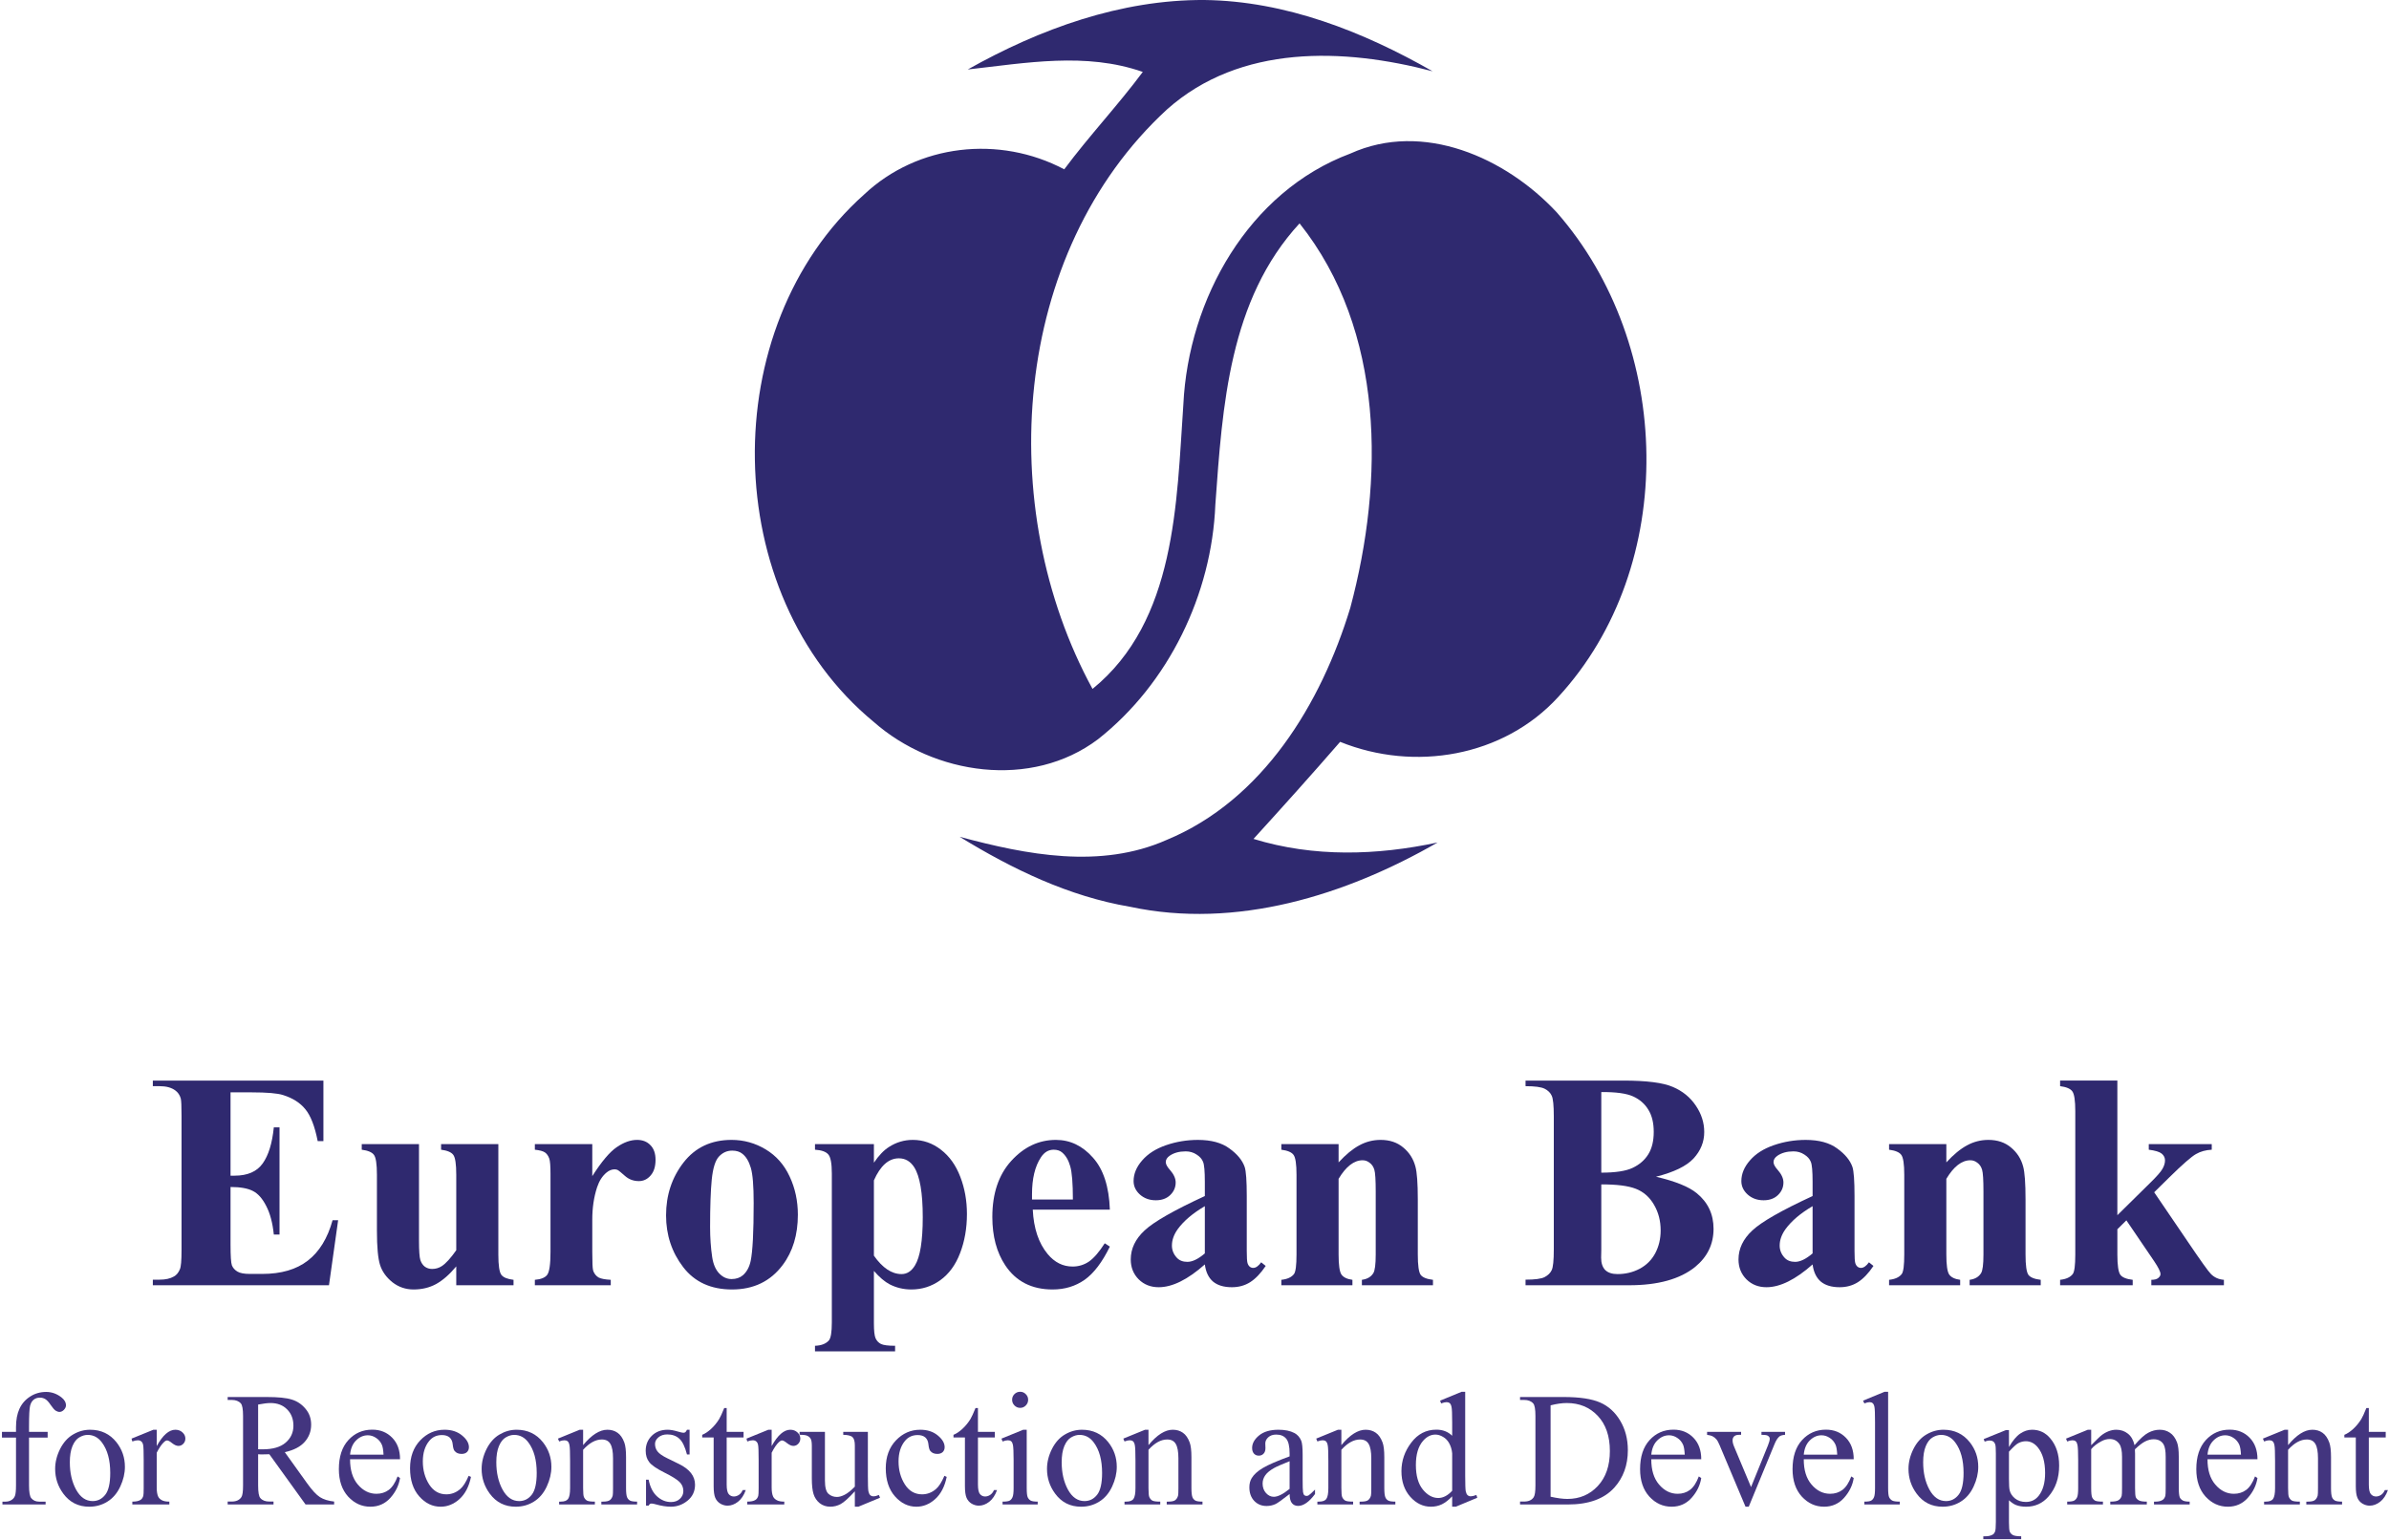 <svg width="200" height="129" viewBox="0 0 200 129" fill="none" xmlns="http://www.w3.org/2000/svg">
<g clip-path="url(#clip0_15375_46)">
<path d="M81.017 5.818C87.052 2.42 93.831 -0.04 100.826 0C107.618 0.082 114.1 2.638 119.932 5.968C112.49 4.011 103.83 3.698 97.7 9.162C84.629 21.193 83.209 42.548 91.463 57.691C98.458 51.995 98.499 42.126 99.067 33.875C99.487 25.04 104.534 16.041 113.045 12.86C119.133 10.1 126.061 13.2 130.324 17.781C140.052 28.859 140.58 47.373 130.445 58.37C125.858 63.386 118.403 64.637 112.192 62.122C109.811 64.868 107.389 67.559 104.94 70.251C109.987 71.801 115.25 71.638 120.351 70.55C112.652 74.981 103.492 77.836 94.602 75.933C89.474 75.063 84.751 72.78 80.34 70.074C85.955 71.583 92.126 72.793 97.673 70.333C105.711 67.002 110.595 58.941 113.044 50.894C115.886 40.264 115.954 27.704 108.796 18.705C102.896 25.108 102.341 33.998 101.746 42.249C101.448 49.766 97.836 57.242 91.922 61.905C86.348 66.105 78.189 64.909 73.128 60.437C60.179 49.752 59.854 27.405 72.344 16.285C76.849 12.044 83.669 11.31 89.095 14.179C91.178 11.378 93.587 8.823 95.671 6.023C90.894 4.35 85.888 5.275 81.017 5.818Z" fill="#2F296F"/>
<path d="M19.3 91.474V98.451H19.64C20.722 98.451 21.506 98.11 21.992 97.427C22.479 96.745 22.789 95.738 22.923 94.407H23.401V103.381H22.923C22.823 102.403 22.609 101.603 22.282 100.979C21.963 100.356 21.59 99.939 21.162 99.728C20.734 99.509 20.113 99.399 19.3 99.399V104.227C19.3 105.171 19.337 105.748 19.413 105.959C19.497 106.17 19.648 106.342 19.866 106.477C20.084 106.612 20.436 106.679 20.923 106.679H21.942C23.536 106.679 24.811 106.309 25.767 105.567C26.731 104.826 27.423 103.696 27.843 102.18H28.308L27.541 107.627H12.795V107.16H13.361C13.856 107.16 14.255 107.071 14.557 106.894C14.775 106.776 14.943 106.574 15.06 106.287C15.152 106.085 15.198 105.554 15.198 104.695V93.42C15.198 92.645 15.177 92.169 15.135 91.992C15.052 91.697 14.896 91.47 14.67 91.309C14.351 91.074 13.915 90.956 13.361 90.956H12.795V90.488H27.075V95.556H26.597C26.354 94.318 26.01 93.429 25.565 92.889C25.129 92.35 24.509 91.954 23.703 91.701C23.233 91.549 22.353 91.474 21.061 91.474H19.3V91.474Z" fill="#2F296F"/>
<path d="M41.72 95.809V105.061C41.72 105.963 41.804 106.528 41.972 106.755C42.14 106.974 42.479 107.113 42.991 107.172V107.628H38.197V106.048C37.635 106.722 37.073 107.215 36.511 107.526C35.949 107.83 35.32 107.981 34.624 107.981C33.962 107.981 33.37 107.779 32.85 107.375C32.339 106.962 31.994 106.482 31.819 105.934C31.643 105.386 31.555 104.43 31.555 103.065V98.375C31.555 97.482 31.471 96.926 31.303 96.707C31.144 96.488 30.804 96.344 30.284 96.277V95.809H35.077V103.886C35.077 104.729 35.115 105.272 35.191 105.517C35.275 105.761 35.4 105.946 35.568 106.073C35.744 106.199 35.945 106.262 36.172 106.262C36.474 106.262 36.746 106.182 36.99 106.022C37.325 105.803 37.728 105.361 38.197 104.695V98.375C38.197 97.482 38.114 96.926 37.946 96.707C37.786 96.488 37.447 96.344 36.927 96.277V95.809H41.72Z" fill="#2F296F"/>
<path d="M49.584 95.809V98.489C50.364 97.267 51.047 96.458 51.634 96.062C52.221 95.658 52.787 95.455 53.333 95.455C53.802 95.455 54.176 95.603 54.453 95.898C54.737 96.184 54.88 96.593 54.88 97.124C54.88 97.688 54.742 98.127 54.465 98.439C54.197 98.75 53.87 98.906 53.484 98.906C53.039 98.906 52.653 98.763 52.326 98.476C51.999 98.19 51.806 98.03 51.747 97.996C51.663 97.946 51.567 97.92 51.458 97.92C51.215 97.92 50.984 98.013 50.766 98.198C50.422 98.485 50.162 98.893 49.986 99.424C49.718 100.241 49.584 101.143 49.584 102.129V104.847L49.596 105.554C49.596 106.035 49.625 106.342 49.684 106.477C49.785 106.704 49.931 106.873 50.124 106.983C50.326 107.084 50.661 107.147 51.131 107.172V107.628H44.777V107.172C45.289 107.13 45.633 106.991 45.809 106.755C45.993 106.511 46.086 105.875 46.086 104.847V98.312C46.086 97.638 46.052 97.208 45.985 97.023C45.901 96.787 45.779 96.614 45.62 96.504C45.461 96.395 45.179 96.319 44.777 96.277V95.809H49.584Z" fill="#2F296F"/>
<path d="M61.247 95.455C62.27 95.455 63.222 95.721 64.103 96.251C64.983 96.782 65.65 97.537 66.103 98.514C66.564 99.491 66.795 100.562 66.795 101.724C66.795 103.401 66.372 104.804 65.524 105.933C64.501 107.299 63.088 107.981 61.284 107.981C59.515 107.981 58.151 107.357 57.195 106.11C56.239 104.863 55.761 103.418 55.761 101.775C55.761 100.081 56.248 98.607 57.221 97.351C58.202 96.088 59.544 95.455 61.247 95.455ZM61.297 96.353C60.869 96.353 60.5 96.517 60.19 96.846C59.888 97.166 59.686 97.806 59.586 98.767C59.493 99.719 59.447 101.046 59.447 102.748C59.447 103.65 59.506 104.493 59.623 105.276C59.715 105.874 59.912 106.329 60.214 106.641C60.516 106.953 60.86 107.109 61.246 107.109C61.623 107.109 61.938 107.004 62.189 106.793C62.517 106.507 62.735 106.106 62.844 105.592C63.011 104.791 63.095 103.174 63.095 100.739C63.095 99.306 63.016 98.324 62.856 97.793C62.697 97.254 62.462 96.862 62.151 96.618C61.934 96.441 61.649 96.353 61.297 96.353Z" fill="#2F296F"/>
<path d="M73.161 106.427V110.825C73.161 111.432 73.207 111.845 73.299 112.064C73.4 112.283 73.551 112.443 73.752 112.544C73.954 112.645 74.348 112.696 74.935 112.696V113.164H68.229V112.696C68.749 112.679 69.135 112.532 69.387 112.254C69.555 112.06 69.638 111.558 69.638 110.749V98.274C69.638 97.44 69.542 96.909 69.349 96.681C69.156 96.446 68.783 96.311 68.229 96.277V95.809H73.161V97.364C73.572 96.757 73.992 96.319 74.419 96.049C75.032 95.653 75.698 95.455 76.42 95.455C77.284 95.455 78.068 95.729 78.773 96.277C79.486 96.824 80.026 97.583 80.395 98.552C80.765 99.513 80.949 100.549 80.949 101.661C80.949 102.858 80.756 103.953 80.371 104.948C79.993 105.933 79.439 106.687 78.71 107.21C77.989 107.724 77.183 107.981 76.294 107.981C75.649 107.981 75.045 107.838 74.483 107.552C74.063 107.332 73.622 106.957 73.161 106.427ZM73.161 105.15C73.882 106.178 74.654 106.692 75.476 106.692C75.929 106.692 76.302 106.452 76.596 105.972C77.032 105.264 77.25 103.916 77.25 101.927C77.25 99.888 77.011 98.493 76.533 97.743C76.214 97.246 75.786 96.998 75.249 96.998C74.402 96.998 73.706 97.613 73.161 98.843V105.15Z" fill="#2F296F"/>
<path d="M92.914 101.295H86.46C86.535 102.862 86.95 104.101 87.705 105.011C88.284 105.71 88.98 106.06 89.794 106.06C90.297 106.06 90.754 105.921 91.165 105.643C91.576 105.356 92.016 104.846 92.486 104.113L92.914 104.391C92.276 105.698 91.572 106.624 90.8 107.172C90.029 107.711 89.135 107.981 88.12 107.981C86.376 107.981 85.055 107.307 84.157 105.958C83.436 104.871 83.075 103.523 83.075 101.914C83.075 99.942 83.603 98.375 84.661 97.212C85.726 96.041 86.971 95.455 88.397 95.455C89.588 95.455 90.62 95.948 91.492 96.934C92.373 97.912 92.847 99.365 92.914 101.295ZM89.819 100.448C89.819 99.091 89.743 98.16 89.593 97.655C89.45 97.149 89.224 96.766 88.913 96.504C88.737 96.353 88.502 96.277 88.209 96.277C87.773 96.277 87.416 96.492 87.139 96.922C86.644 97.672 86.397 98.7 86.397 100.006V100.448H89.819V100.448Z" fill="#2F296F"/>
<path d="M100.865 105.883C99.431 107.155 98.144 107.792 97.003 107.792C96.332 107.792 95.774 107.573 95.329 107.134C94.885 106.688 94.663 106.132 94.663 105.466C94.663 104.564 95.049 103.755 95.82 103.039C96.592 102.314 98.274 101.354 100.865 100.157V98.969C100.865 98.076 100.815 97.516 100.714 97.288C100.622 97.052 100.442 96.85 100.174 96.681C99.905 96.504 99.603 96.416 99.268 96.416C98.722 96.416 98.273 96.538 97.921 96.782C97.703 96.934 97.594 97.111 97.594 97.314C97.594 97.49 97.712 97.71 97.946 97.971C98.265 98.333 98.424 98.683 98.424 99.02C98.424 99.433 98.269 99.786 97.959 100.082C97.657 100.368 97.258 100.511 96.763 100.511C96.235 100.511 95.791 100.351 95.43 100.031C95.078 99.711 94.901 99.336 94.901 98.906C94.901 98.299 95.14 97.722 95.618 97.175C96.097 96.618 96.763 96.193 97.619 95.898C98.475 95.603 99.364 95.456 100.286 95.456C101.402 95.456 102.283 95.696 102.928 96.176C103.583 96.648 104.006 97.162 104.199 97.718C104.317 98.072 104.375 98.885 104.375 100.157V104.745C104.375 105.285 104.396 105.626 104.438 105.769C104.48 105.904 104.543 106.005 104.627 106.073C104.711 106.14 104.808 106.174 104.917 106.174C105.135 106.174 105.357 106.018 105.583 105.706L105.961 106.009C105.541 106.633 105.105 107.088 104.652 107.375C104.207 107.653 103.7 107.792 103.13 107.792C102.459 107.792 101.935 107.636 101.557 107.324C101.18 107.004 100.949 106.523 100.865 105.883ZM100.865 104.96V101.004C99.85 101.602 99.096 102.243 98.6 102.925C98.273 103.38 98.11 103.839 98.11 104.303C98.11 104.69 98.248 105.031 98.525 105.327C98.735 105.554 99.028 105.668 99.406 105.668C99.825 105.668 100.312 105.432 100.865 104.96Z" fill="#2F296F"/>
<path d="M112.063 95.809V97.339C112.667 96.682 113.246 96.205 113.799 95.91C114.353 95.607 114.948 95.455 115.586 95.455C116.349 95.455 116.982 95.67 117.486 96.1C117.989 96.521 118.324 97.048 118.492 97.68C118.626 98.16 118.694 99.083 118.694 100.448V105.049C118.694 105.959 118.773 106.527 118.933 106.755C119.1 106.974 119.444 107.113 119.964 107.172V107.627H114.013V107.172C114.458 107.113 114.776 106.928 114.969 106.616C115.103 106.405 115.171 105.883 115.171 105.049V99.79C115.171 98.821 115.133 98.211 115.057 97.958C114.982 97.705 114.852 97.511 114.668 97.376C114.492 97.233 114.294 97.161 114.076 97.161C113.355 97.161 112.684 97.68 112.063 98.716V105.049C112.063 105.933 112.143 106.494 112.302 106.73C112.47 106.965 112.776 107.113 113.221 107.172V107.627H107.27V107.172C107.765 107.121 108.117 106.961 108.327 106.692C108.469 106.506 108.54 105.958 108.54 105.049V98.375C108.54 97.482 108.456 96.925 108.289 96.707C108.13 96.487 107.79 96.344 107.27 96.277V95.809H112.063V95.809Z" fill="#2F296F"/>
<path d="M138.635 98.539C140.253 98.918 141.39 99.378 142.044 99.917C142.984 100.684 143.453 101.678 143.453 102.9C143.453 104.189 142.938 105.255 141.906 106.098C140.639 107.117 138.798 107.627 136.383 107.627H127.714V107.159C128.502 107.159 129.035 107.087 129.312 106.944C129.597 106.793 129.794 106.599 129.903 106.363C130.021 106.127 130.08 105.546 130.08 104.619V93.496C130.08 92.569 130.021 91.988 129.903 91.752C129.794 91.508 129.597 91.314 129.312 91.17C129.027 91.027 128.494 90.956 127.714 90.956V90.488H135.892C137.846 90.488 139.23 90.665 140.044 91.019C140.857 91.364 141.499 91.886 141.969 92.586C142.438 93.277 142.673 94.014 142.673 94.798C142.673 95.624 142.376 96.361 141.78 97.01C141.184 97.651 140.136 98.16 138.635 98.539ZM134.055 98.198C135.246 98.198 136.123 98.064 136.684 97.794C137.255 97.524 137.691 97.145 137.993 96.656C138.295 96.168 138.446 95.544 138.446 94.786C138.446 94.027 138.295 93.408 137.993 92.927C137.699 92.439 137.276 92.068 136.722 91.815C136.169 91.562 135.28 91.44 134.055 91.449V98.198ZM134.055 99.184V104.682L134.042 105.314C134.042 105.769 134.155 106.115 134.382 106.35C134.617 106.578 134.961 106.692 135.414 106.692C136.085 106.692 136.701 106.544 137.263 106.249C137.834 105.946 138.27 105.512 138.572 104.947C138.874 104.375 139.025 103.738 139.025 103.039C139.025 102.238 138.84 101.522 138.471 100.89C138.102 100.25 137.594 99.803 136.949 99.55C136.303 99.298 135.338 99.176 134.055 99.184Z" fill="#2F296F"/>
<path d="M151.745 105.883C150.31 107.155 149.023 107.792 147.882 107.792C147.211 107.792 146.654 107.573 146.209 107.134C145.764 106.688 145.542 106.132 145.542 105.466C145.542 104.564 145.928 103.755 146.7 103.039C147.471 102.314 149.153 101.354 151.745 100.157V98.969C151.745 98.076 151.694 97.516 151.594 97.288C151.502 97.052 151.321 96.85 151.053 96.681C150.784 96.504 150.482 96.416 150.147 96.416C149.602 96.416 149.153 96.538 148.801 96.782C148.583 96.934 148.474 97.111 148.474 97.314C148.474 97.49 148.591 97.71 148.826 97.971C149.145 98.333 149.304 98.683 149.304 99.02C149.304 99.433 149.149 99.786 148.838 100.082C148.536 100.368 148.138 100.511 147.643 100.511C147.115 100.511 146.67 100.351 146.31 100.031C145.957 99.711 145.781 99.336 145.781 98.906C145.781 98.299 146.02 97.722 146.498 97.175C146.976 96.618 147.643 96.193 148.499 95.898C149.354 95.603 150.244 95.456 151.166 95.456C152.282 95.456 153.162 95.696 153.808 96.176C154.462 96.648 154.886 97.162 155.079 97.718C155.196 98.072 155.255 98.885 155.255 100.157V104.745C155.255 105.285 155.276 105.626 155.318 105.769C155.36 105.904 155.423 106.005 155.507 106.073C155.591 106.14 155.687 106.174 155.796 106.174C156.014 106.174 156.236 106.018 156.463 105.706L156.84 106.009C156.421 106.633 155.985 107.088 155.532 107.375C155.087 107.653 154.58 107.792 154.01 107.792C153.339 107.792 152.814 107.636 152.437 107.324C152.059 107.004 151.828 106.523 151.745 105.883ZM151.745 104.96V101.004C150.73 101.602 149.975 102.243 149.48 102.925C149.153 103.38 148.989 103.839 148.989 104.303C148.989 104.69 149.128 105.031 149.405 105.327C149.614 105.554 149.908 105.668 150.285 105.668C150.704 105.668 151.191 105.432 151.745 104.96Z" fill="#2F296F"/>
<path d="M162.942 95.809V97.339C163.546 96.682 164.125 96.205 164.678 95.91C165.232 95.607 165.827 95.455 166.464 95.455C167.228 95.455 167.861 95.67 168.364 96.1C168.868 96.521 169.203 97.048 169.371 97.68C169.505 98.16 169.572 99.083 169.572 100.448V105.049C169.572 105.959 169.651 106.527 169.811 106.755C169.979 106.974 170.323 107.113 170.843 107.172V107.627H164.892V107.172C165.336 107.113 165.655 106.928 165.848 106.616C165.982 106.405 166.049 105.883 166.049 105.049V99.79C166.049 98.821 166.012 98.211 165.936 97.958C165.861 97.705 165.731 97.511 165.546 97.376C165.37 97.233 165.173 97.161 164.955 97.161C164.233 97.161 163.563 97.68 162.942 98.716V105.049C162.942 105.933 163.021 106.494 163.181 106.73C163.349 106.965 163.655 107.113 164.099 107.172V107.627H158.148V107.172C158.643 107.121 158.995 106.961 159.205 106.692C159.348 106.506 159.419 105.958 159.419 105.049V98.375C159.419 97.482 159.335 96.925 159.167 96.707C159.008 96.487 158.668 96.344 158.148 96.277V95.809H162.942V95.809Z" fill="#2F296F"/>
<path d="M177.259 90.488V101.762L179.989 99.07C180.552 98.522 180.899 98.126 181.034 97.882C181.176 97.637 181.248 97.401 181.248 97.174C181.248 96.947 181.155 96.757 180.971 96.605C180.786 96.454 180.426 96.344 179.889 96.277V95.809H185.161V96.277C184.657 96.302 184.217 96.424 183.839 96.643C183.462 96.854 182.724 97.498 181.625 98.577L180.342 99.841L183.11 103.911C184.225 105.562 184.888 106.489 185.098 106.691C185.383 106.978 185.743 107.138 186.179 107.172V107.627H180.103V107.172C180.371 107.172 180.564 107.121 180.681 107.02C180.807 106.919 180.87 106.809 180.87 106.691C180.87 106.497 180.694 106.14 180.342 105.617L178.014 102.192L177.26 102.937V105.061C177.26 105.962 177.344 106.527 177.511 106.755C177.679 106.974 178.023 107.113 178.543 107.172V107.627H172.466V107.172C172.961 107.121 173.314 106.961 173.523 106.691C173.666 106.506 173.737 105.962 173.737 105.061V93.053C173.737 92.16 173.653 91.604 173.485 91.385C173.326 91.166 172.986 91.022 172.466 90.955V90.487H177.259V90.488Z" fill="#2F296F"/>
<path d="M2.43 120.384V124.38C2.43 124.946 2.492 125.305 2.615 125.455C2.778 125.65 2.996 125.747 3.269 125.747H3.818V125.986H0.204V125.747H0.474C0.651 125.747 0.811 125.703 0.957 125.614C1.102 125.526 1.201 125.406 1.254 125.256C1.311 125.105 1.34 124.813 1.34 124.38V120.384H0.164V119.906H1.34V119.508C1.34 118.902 1.437 118.388 1.631 117.968C1.824 117.548 2.119 117.209 2.516 116.952C2.916 116.691 3.366 116.561 3.864 116.561C4.326 116.561 4.751 116.711 5.139 117.012C5.394 117.211 5.522 117.435 5.522 117.683C5.522 117.815 5.465 117.942 5.35 118.061C5.235 118.176 5.112 118.234 4.98 118.234C4.879 118.234 4.771 118.198 4.656 118.127C4.546 118.052 4.41 117.895 4.247 117.656C4.084 117.413 3.934 117.249 3.797 117.165C3.661 117.081 3.509 117.039 3.341 117.039C3.138 117.039 2.967 117.094 2.826 117.205C2.685 117.311 2.584 117.479 2.522 117.709C2.461 117.935 2.43 118.521 2.43 119.468V119.906H3.989V120.384H2.43Z" fill="#43357F"/>
<path d="M7.544 119.727C8.46 119.727 9.196 120.076 9.751 120.775C10.222 121.373 10.457 122.058 10.457 122.833C10.457 123.377 10.328 123.928 10.068 124.486C9.808 125.043 9.449 125.464 8.991 125.747C8.537 126.03 8.031 126.172 7.471 126.172C6.56 126.172 5.835 125.807 5.298 125.077C4.844 124.462 4.617 123.771 4.617 123.006C4.617 122.448 4.754 121.895 5.027 121.346C5.305 120.793 5.668 120.386 6.117 120.125C6.566 119.86 7.042 119.727 7.544 119.727ZM7.339 120.158C7.106 120.158 6.87 120.229 6.632 120.371C6.399 120.508 6.21 120.751 6.064 121.101C5.919 121.45 5.846 121.9 5.846 122.448C5.846 123.333 6.02 124.096 6.368 124.738C6.72 125.38 7.183 125.701 7.755 125.701C8.183 125.701 8.535 125.524 8.813 125.17C9.09 124.816 9.229 124.207 9.229 123.344C9.229 122.264 8.998 121.415 8.535 120.796C8.223 120.371 7.824 120.158 7.339 120.158Z" fill="#43357F"/>
<path d="M13.12 119.727V121.094C13.627 120.182 14.146 119.727 14.679 119.727C14.922 119.727 15.122 119.802 15.281 119.952C15.439 120.098 15.518 120.269 15.518 120.463C15.518 120.636 15.461 120.782 15.347 120.902C15.232 121.021 15.095 121.081 14.937 121.081C14.783 121.081 14.609 121.006 14.415 120.855C14.225 120.7 14.085 120.623 13.992 120.623C13.913 120.623 13.827 120.667 13.734 120.756C13.536 120.937 13.331 121.236 13.12 121.652V124.566C13.12 124.902 13.162 125.156 13.245 125.329C13.303 125.448 13.404 125.548 13.549 125.627C13.695 125.707 13.904 125.747 14.177 125.747V125.986H11.078V125.747C11.386 125.747 11.616 125.698 11.765 125.601C11.876 125.53 11.952 125.417 11.996 125.262C12.018 125.187 12.029 124.973 12.029 124.619V122.262C12.029 121.555 12.014 121.134 11.983 121.001C11.957 120.864 11.904 120.765 11.825 120.703C11.75 120.641 11.655 120.61 11.54 120.61C11.404 120.61 11.25 120.643 11.078 120.709L11.012 120.47L12.842 119.727H13.12V119.727Z" fill="#43357F"/>
<path d="M27.973 125.986H25.581L22.548 121.778C22.324 121.787 22.141 121.791 22 121.791C21.942 121.791 21.881 121.791 21.815 121.791C21.749 121.787 21.68 121.782 21.61 121.778V124.393C21.61 124.959 21.671 125.311 21.795 125.448C21.962 125.643 22.213 125.74 22.548 125.74H22.898V125.986H19.06V125.74H19.396C19.775 125.74 20.046 125.617 20.209 125.369C20.302 125.232 20.348 124.906 20.348 124.393V118.579C20.348 118.013 20.286 117.661 20.163 117.523C19.991 117.329 19.736 117.231 19.396 117.231H19.06V116.986H22.323C23.275 116.986 23.975 117.056 24.424 117.198C24.878 117.335 25.261 117.592 25.574 117.968C25.891 118.34 26.049 118.785 26.049 119.302C26.049 119.855 25.869 120.336 25.508 120.743C25.151 121.15 24.596 121.437 23.843 121.606L25.693 124.187C26.115 124.78 26.479 125.174 26.783 125.369C27.087 125.564 27.483 125.687 27.972 125.74L27.973 125.986ZM21.61 121.36C21.694 121.36 21.766 121.362 21.828 121.367C21.89 121.367 21.94 121.367 21.98 121.367C22.835 121.367 23.477 121.181 23.909 120.809C24.345 120.437 24.564 119.964 24.564 119.388C24.564 118.827 24.387 118.371 24.035 118.021C23.687 117.668 23.224 117.49 22.648 117.49C22.392 117.49 22.046 117.533 21.61 117.617L21.61 121.36Z" fill="#43357F"/>
<path d="M29.307 122.196C29.303 123.099 29.521 123.807 29.961 124.32C30.402 124.833 30.919 125.09 31.514 125.09C31.91 125.09 32.254 124.981 32.545 124.765C32.84 124.543 33.087 124.167 33.285 123.636L33.489 123.769C33.397 124.375 33.128 124.928 32.684 125.428C32.239 125.924 31.681 126.172 31.012 126.172C30.285 126.172 29.662 125.888 29.142 125.322C28.627 124.751 28.369 123.986 28.369 123.026C28.369 121.986 28.633 121.176 29.162 120.596C29.695 120.012 30.362 119.72 31.164 119.72C31.842 119.72 32.399 119.946 32.836 120.397C33.272 120.844 33.49 121.444 33.49 122.196L29.307 122.196ZM29.307 121.811H32.108C32.087 121.421 32.04 121.147 31.97 120.988C31.86 120.74 31.695 120.545 31.474 120.404C31.259 120.262 31.032 120.191 30.794 120.191C30.428 120.191 30.1 120.335 29.809 120.623C29.523 120.906 29.355 121.302 29.307 121.811Z" fill="#43357F"/>
<path d="M39.429 123.676C39.266 124.477 38.947 125.094 38.471 125.528C37.995 125.957 37.469 126.172 36.892 126.172C36.205 126.172 35.605 125.882 35.094 125.302C34.583 124.723 34.328 123.939 34.328 122.953C34.328 121.997 34.61 121.22 35.173 120.623C35.742 120.026 36.422 119.727 37.215 119.727C37.809 119.727 38.298 119.886 38.682 120.205C39.065 120.519 39.257 120.846 39.257 121.187C39.257 121.355 39.201 121.492 39.091 121.599C38.986 121.7 38.836 121.751 38.642 121.751C38.382 121.751 38.186 121.667 38.054 121.499C37.979 121.406 37.928 121.229 37.902 120.968C37.88 120.707 37.792 120.508 37.638 120.371C37.483 120.238 37.27 120.172 36.997 120.172C36.556 120.172 36.202 120.336 35.933 120.663C35.576 121.096 35.398 121.67 35.398 122.382C35.398 123.108 35.574 123.749 35.927 124.307C36.283 124.86 36.763 125.136 37.367 125.136C37.798 125.136 38.186 124.988 38.529 124.692C38.772 124.488 39.007 124.119 39.236 123.583L39.429 123.676Z" fill="#43357F"/>
<path d="M43.248 119.727C44.164 119.727 44.899 120.076 45.454 120.775C45.925 121.373 46.161 122.058 46.161 122.833C46.161 123.377 46.031 123.928 45.771 124.486C45.511 125.043 45.153 125.464 44.694 125.747C44.241 126.03 43.734 126.172 43.175 126.172C42.263 126.172 41.538 125.807 41.001 125.077C40.547 124.462 40.321 123.771 40.321 123.006C40.321 122.448 40.457 121.895 40.73 121.346C41.008 120.793 41.371 120.386 41.82 120.125C42.27 119.86 42.745 119.727 43.248 119.727ZM43.043 120.158C42.809 120.158 42.574 120.229 42.336 120.371C42.103 120.508 41.913 120.751 41.768 121.101C41.622 121.45 41.55 121.9 41.55 122.448C41.55 123.333 41.724 124.096 42.072 124.738C42.424 125.38 42.887 125.701 43.459 125.701C43.886 125.701 44.239 125.524 44.516 125.17C44.794 124.816 44.932 124.207 44.932 123.344C44.932 122.264 44.701 121.415 44.239 120.796C43.926 120.371 43.527 120.158 43.043 120.158Z" fill="#43357F"/>
<path d="M48.817 121.014C49.526 120.156 50.203 119.727 50.846 119.727C51.176 119.727 51.46 119.811 51.698 119.979C51.936 120.143 52.125 120.415 52.266 120.795C52.363 121.061 52.411 121.468 52.411 122.017V124.612C52.411 124.997 52.442 125.258 52.504 125.395C52.552 125.506 52.63 125.592 52.735 125.654C52.845 125.716 53.045 125.747 53.336 125.747V125.986H50.343V125.747H50.469C50.751 125.747 50.947 125.705 51.057 125.621C51.171 125.532 51.251 125.404 51.295 125.236C51.312 125.169 51.321 124.961 51.321 124.612V122.123C51.321 121.57 51.249 121.169 51.103 120.921C50.962 120.669 50.722 120.543 50.383 120.543C49.858 120.543 49.337 120.83 48.817 121.406V124.612C48.817 125.023 48.841 125.278 48.89 125.375C48.951 125.503 49.035 125.599 49.141 125.66C49.251 125.718 49.471 125.747 49.801 125.747V125.986H46.809V125.747H46.941C47.249 125.747 47.456 125.669 47.562 125.514C47.672 125.355 47.727 125.054 47.727 124.612V122.355C47.727 121.625 47.709 121.18 47.674 121.021C47.643 120.861 47.593 120.753 47.522 120.695C47.456 120.638 47.366 120.609 47.251 120.609C47.128 120.609 46.98 120.642 46.809 120.708L46.71 120.469L48.533 119.726H48.817L48.817 121.014Z" fill="#43357F"/>
<path d="M57.73 119.727V121.798H57.512C57.345 121.147 57.129 120.705 56.864 120.47C56.605 120.236 56.272 120.119 55.867 120.119C55.558 120.119 55.309 120.201 55.12 120.364C54.931 120.528 54.836 120.71 54.836 120.909C54.836 121.157 54.907 121.369 55.047 121.546C55.184 121.727 55.461 121.92 55.88 122.123L56.845 122.595C57.739 123.033 58.186 123.61 58.186 124.327C58.186 124.88 57.977 125.327 57.558 125.668C57.144 126.004 56.68 126.172 56.164 126.172C55.794 126.172 55.371 126.106 54.895 125.973C54.75 125.929 54.631 125.907 54.539 125.907C54.438 125.907 54.358 125.964 54.301 126.079H54.083V123.909H54.301C54.424 124.528 54.66 124.995 55.008 125.309C55.356 125.624 55.745 125.781 56.177 125.781C56.481 125.781 56.728 125.692 56.917 125.515C57.111 125.334 57.208 125.117 57.208 124.865C57.208 124.559 57.1 124.303 56.884 124.095C56.672 123.887 56.248 123.624 55.609 123.305C54.97 122.986 54.552 122.699 54.354 122.442C54.155 122.19 54.056 121.871 54.056 121.486C54.056 120.986 54.226 120.568 54.565 120.232C54.909 119.895 55.351 119.727 55.893 119.727C56.131 119.727 56.42 119.778 56.759 119.88C56.983 119.946 57.133 119.979 57.208 119.979C57.279 119.979 57.334 119.964 57.373 119.933C57.413 119.902 57.459 119.833 57.512 119.727H57.73V119.727Z" fill="#43357F"/>
<path d="M60.835 117.908V119.906H62.249V120.371H60.835V124.313C60.835 124.707 60.89 124.973 61 125.11C61.114 125.247 61.26 125.316 61.436 125.316C61.581 125.316 61.722 125.271 61.859 125.183C61.995 125.09 62.101 124.955 62.176 124.778H62.434C62.28 125.211 62.061 125.539 61.779 125.76C61.498 125.977 61.207 126.085 60.907 126.085C60.705 126.085 60.507 126.03 60.313 125.92C60.119 125.805 59.976 125.643 59.883 125.435C59.791 125.223 59.745 124.897 59.745 124.459V120.371H58.787V120.152C59.029 120.054 59.276 119.89 59.527 119.66C59.783 119.426 60.009 119.149 60.207 118.831C60.309 118.663 60.45 118.355 60.63 117.908H60.835Z" fill="#43357F"/>
<path d="M64.601 119.727V121.094C65.107 120.182 65.627 119.727 66.16 119.727C66.402 119.727 66.603 119.802 66.761 119.952C66.92 120.098 66.999 120.269 66.999 120.463C66.999 120.636 66.942 120.782 66.827 120.902C66.713 121.021 66.576 121.081 66.418 121.081C66.264 121.081 66.09 121.006 65.896 120.855C65.707 120.7 65.566 120.623 65.473 120.623C65.394 120.623 65.308 120.667 65.215 120.756C65.017 120.937 64.812 121.236 64.601 121.652V124.566C64.601 124.902 64.643 125.156 64.727 125.329C64.784 125.448 64.885 125.548 65.031 125.627C65.176 125.707 65.385 125.747 65.658 125.747V125.986H62.559V125.747C62.868 125.747 63.097 125.698 63.247 125.601C63.357 125.53 63.434 125.417 63.478 125.262C63.499 125.187 63.511 124.973 63.511 124.619V122.262C63.511 121.555 63.495 121.134 63.464 121.001C63.438 120.864 63.385 120.765 63.306 120.703C63.231 120.641 63.136 120.61 63.022 120.61C62.885 120.61 62.731 120.643 62.559 120.709L62.493 120.47L64.323 119.727H64.601V119.727Z" fill="#43357F"/>
<path d="M72.655 119.906V123.59C72.655 124.293 72.67 124.725 72.701 124.884C72.736 125.039 72.789 125.147 72.859 125.209C72.934 125.271 73.02 125.302 73.117 125.302C73.254 125.302 73.408 125.264 73.58 125.189L73.672 125.421L71.862 126.171H71.565V124.883C71.045 125.45 70.649 125.806 70.376 125.952C70.103 126.098 69.814 126.171 69.51 126.171C69.171 126.171 68.876 126.074 68.625 125.879C68.378 125.68 68.207 125.426 68.109 125.116C68.012 124.806 67.964 124.368 67.964 123.802V121.087C67.964 120.8 67.933 120.6 67.872 120.49C67.81 120.379 67.718 120.295 67.594 120.237C67.475 120.175 67.257 120.147 66.94 120.151V119.905H69.061V123.974C69.061 124.541 69.158 124.912 69.352 125.089C69.55 125.266 69.788 125.355 70.065 125.355C70.255 125.355 70.468 125.295 70.706 125.175C70.948 125.056 71.235 124.828 71.565 124.492V121.047C71.565 120.702 71.501 120.47 71.373 120.35C71.25 120.226 70.99 120.16 70.594 120.151V119.906L72.655 119.906Z" fill="#43357F"/>
<path d="M79.255 123.676C79.092 124.477 78.773 125.094 78.297 125.528C77.822 125.957 77.295 126.172 76.718 126.172C76.031 126.172 75.432 125.882 74.921 125.302C74.41 124.723 74.154 123.939 74.154 122.953C74.154 121.997 74.436 121.22 75 120.623C75.568 120.026 76.249 119.727 77.041 119.727C77.636 119.727 78.125 119.886 78.508 120.205C78.891 120.519 79.083 120.846 79.083 121.187C79.083 121.355 79.028 121.492 78.918 121.599C78.812 121.7 78.662 121.751 78.468 121.751C78.209 121.751 78.012 121.667 77.88 121.499C77.805 121.406 77.755 121.229 77.728 120.968C77.706 120.707 77.618 120.508 77.464 120.371C77.31 120.238 77.096 120.172 76.823 120.172C76.383 120.172 76.028 120.336 75.76 120.663C75.403 121.096 75.224 121.67 75.224 122.382C75.224 123.108 75.4 123.749 75.753 124.307C76.109 124.86 76.59 125.136 77.193 125.136C77.624 125.136 78.012 124.988 78.356 124.692C78.598 124.488 78.834 124.119 79.063 123.583L79.255 123.676Z" fill="#43357F"/>
<path d="M81.871 117.908V119.906H83.285V120.371H81.871V124.313C81.871 124.707 81.926 124.973 82.036 125.11C82.151 125.247 82.296 125.316 82.472 125.316C82.618 125.316 82.759 125.271 82.895 125.183C83.032 125.09 83.138 124.955 83.213 124.778H83.47C83.316 125.211 83.098 125.539 82.816 125.76C82.534 125.977 82.244 126.085 81.944 126.085C81.742 126.085 81.543 126.03 81.349 125.92C81.155 125.805 81.013 125.643 80.92 125.435C80.828 125.223 80.781 124.897 80.781 124.459V120.371H79.823V120.152C80.066 120.054 80.312 119.89 80.563 119.66C80.819 119.426 81.046 119.149 81.244 118.831C81.345 118.663 81.486 118.355 81.667 117.908H81.871Z" fill="#43357F"/>
<path d="M85.406 116.547C85.591 116.547 85.747 116.614 85.875 116.746C86.007 116.875 86.073 117.032 86.073 117.218C86.073 117.404 86.007 117.563 85.875 117.696C85.747 117.828 85.591 117.895 85.406 117.895C85.221 117.895 85.062 117.828 84.93 117.696C84.798 117.563 84.732 117.404 84.732 117.218C84.732 117.032 84.796 116.875 84.924 116.746C85.056 116.614 85.216 116.547 85.406 116.547ZM85.954 119.727V124.612C85.954 124.992 85.981 125.247 86.034 125.375C86.091 125.499 86.172 125.592 86.278 125.654C86.388 125.716 86.586 125.747 86.873 125.747V125.986H83.932V125.747C84.228 125.747 84.426 125.718 84.527 125.66C84.628 125.603 84.707 125.508 84.765 125.375C84.827 125.242 84.857 124.988 84.857 124.612V122.269C84.857 121.609 84.837 121.182 84.798 120.988C84.767 120.846 84.719 120.749 84.653 120.696C84.587 120.638 84.496 120.609 84.382 120.609C84.258 120.609 84.109 120.643 83.932 120.709L83.84 120.47L85.663 119.727H85.954V119.727Z" fill="#43357F"/>
<path d="M90.579 119.727C91.495 119.727 92.231 120.076 92.786 120.775C93.257 121.373 93.493 122.058 93.493 122.833C93.493 123.377 93.363 123.928 93.103 124.486C92.843 125.043 92.484 125.464 92.026 125.747C91.572 126.03 91.066 126.172 90.506 126.172C89.595 126.172 88.87 125.807 88.333 125.077C87.879 124.462 87.652 123.771 87.652 123.006C87.652 122.448 87.789 121.895 88.062 121.346C88.339 120.793 88.703 120.386 89.152 120.125C89.601 119.86 90.077 119.727 90.579 119.727ZM90.374 120.158C90.141 120.158 89.905 120.229 89.667 120.371C89.434 120.508 89.245 120.751 89.099 121.101C88.954 121.45 88.881 121.9 88.881 122.448C88.881 123.333 89.055 124.096 89.403 124.738C89.755 125.38 90.218 125.701 90.79 125.701C91.218 125.701 91.57 125.524 91.848 125.17C92.125 124.816 92.264 124.207 92.264 123.344C92.264 122.264 92.033 121.415 91.57 120.796C91.257 120.371 90.859 120.158 90.374 120.158Z" fill="#43357F"/>
<path d="M96.149 121.014C96.858 120.156 97.534 119.727 98.177 119.727C98.507 119.727 98.791 119.811 99.029 119.979C99.267 120.143 99.457 120.415 99.598 120.795C99.695 121.061 99.743 121.468 99.743 122.017V124.612C99.743 124.997 99.774 125.258 99.835 125.395C99.884 125.506 99.961 125.592 100.066 125.654C100.176 125.716 100.377 125.747 100.668 125.747V125.986H97.675V125.747H97.8C98.082 125.747 98.278 125.705 98.388 125.621C98.503 125.532 98.582 125.404 98.626 125.236C98.644 125.169 98.653 124.961 98.653 124.612V122.123C98.653 121.57 98.58 121.169 98.434 120.921C98.294 120.669 98.053 120.543 97.714 120.543C97.19 120.543 96.668 120.83 96.148 121.406V124.612C96.148 125.023 96.173 125.278 96.221 125.375C96.283 125.503 96.366 125.599 96.472 125.66C96.582 125.718 96.802 125.747 97.133 125.747V125.986H94.14V125.747H94.272C94.58 125.747 94.787 125.669 94.893 125.514C95.003 125.355 95.058 125.054 95.058 124.612V122.355C95.058 121.625 95.04 121.18 95.005 121.021C94.974 120.861 94.924 120.753 94.853 120.695C94.787 120.638 94.697 120.609 94.582 120.609C94.459 120.609 94.311 120.642 94.14 120.708L94.041 120.469L95.864 119.726H96.148V121.014H96.149Z" fill="#43357F"/>
<path d="M107.962 125.11C107.341 125.592 106.951 125.871 106.792 125.946C106.554 126.057 106.301 126.112 106.033 126.112C105.614 126.112 105.269 125.968 104.995 125.681C104.727 125.393 104.593 125.015 104.593 124.545C104.593 124.249 104.659 123.992 104.791 123.775C104.971 123.475 105.284 123.191 105.729 122.926C106.178 122.66 106.923 122.337 107.962 121.957V121.718C107.962 121.112 107.865 120.696 107.671 120.47C107.482 120.244 107.204 120.132 106.839 120.132C106.561 120.132 106.341 120.207 106.178 120.357C106.011 120.508 105.927 120.68 105.927 120.875L105.94 121.26C105.94 121.464 105.888 121.621 105.782 121.731C105.681 121.842 105.546 121.897 105.379 121.897C105.216 121.897 105.082 121.84 104.976 121.725C104.875 121.609 104.824 121.453 104.824 121.253C104.824 120.873 105.018 120.523 105.405 120.205C105.793 119.886 106.337 119.727 107.037 119.727C107.575 119.727 108.015 119.818 108.359 119.999C108.619 120.136 108.81 120.351 108.934 120.643C109.013 120.833 109.053 121.223 109.053 121.811V123.875C109.053 124.455 109.064 124.811 109.086 124.944C109.107 125.072 109.143 125.158 109.191 125.203C109.244 125.247 109.304 125.269 109.37 125.269C109.44 125.269 109.502 125.254 109.555 125.222C109.647 125.165 109.826 125.003 110.09 124.738V125.11C109.597 125.773 109.125 126.105 108.676 126.105C108.46 126.105 108.288 126.03 108.161 125.88C108.032 125.729 107.966 125.473 107.962 125.11ZM107.962 124.678V122.362C107.297 122.628 106.867 122.816 106.674 122.926C106.326 123.121 106.077 123.324 105.927 123.537C105.777 123.749 105.702 123.981 105.702 124.234C105.702 124.552 105.797 124.818 105.987 125.03C106.176 125.238 106.394 125.342 106.641 125.342C106.975 125.342 107.416 125.121 107.962 124.678Z" fill="#43357F"/>
<path d="M112.296 121.014C113.005 120.156 113.681 119.727 114.324 119.727C114.655 119.727 114.939 119.811 115.177 119.979C115.415 120.143 115.604 120.415 115.745 120.795C115.842 121.061 115.89 121.468 115.89 122.017V124.612C115.89 124.997 115.921 125.258 115.983 125.395C116.031 125.506 116.108 125.592 116.214 125.654C116.324 125.716 116.524 125.747 116.815 125.747V125.986H113.822V125.747H113.947C114.229 125.747 114.426 125.705 114.536 125.621C114.65 125.532 114.729 125.404 114.773 125.236C114.791 125.169 114.8 124.961 114.8 124.612V122.123C114.8 121.57 114.727 121.169 114.582 120.921C114.441 120.669 114.201 120.543 113.862 120.543C113.337 120.543 112.815 120.83 112.296 121.406V124.612C112.296 125.023 112.32 125.278 112.368 125.375C112.43 125.503 112.514 125.599 112.62 125.66C112.73 125.718 112.95 125.747 113.28 125.747V125.986H110.287V125.747H110.419C110.728 125.747 110.935 125.669 111.04 125.514C111.15 125.355 111.205 125.054 111.205 124.612V122.355C111.205 121.625 111.188 121.18 111.152 121.021C111.121 120.861 111.071 120.753 111 120.695C110.934 120.638 110.844 120.609 110.73 120.609C110.606 120.609 110.459 120.642 110.287 120.708L110.188 120.469L112.011 119.726H112.295V121.014H112.296Z" fill="#43357F"/>
<path d="M121.572 125.302C121.277 125.612 120.989 125.836 120.707 125.973C120.425 126.105 120.121 126.172 119.795 126.172C119.135 126.172 118.557 125.895 118.064 125.342C117.571 124.785 117.324 124.07 117.324 123.198C117.324 122.327 117.597 121.53 118.143 120.809C118.69 120.083 119.392 119.72 120.251 119.72C120.784 119.72 121.224 119.891 121.572 120.231V119.109C121.572 118.415 121.555 117.988 121.519 117.828C121.488 117.669 121.438 117.561 121.367 117.503C121.297 117.446 121.209 117.417 121.103 117.417C120.988 117.417 120.836 117.452 120.647 117.523L120.561 117.291L122.365 116.547H122.662V123.577C122.662 124.289 122.678 124.725 122.708 124.884C122.743 125.039 122.796 125.148 122.867 125.209C122.942 125.271 123.028 125.302 123.124 125.302C123.243 125.302 123.402 125.265 123.6 125.189L123.673 125.422L121.875 126.172H121.571V125.302H121.572ZM121.572 124.838V121.705C121.546 121.404 121.467 121.13 121.334 120.882C121.202 120.634 121.026 120.448 120.806 120.324C120.59 120.196 120.378 120.132 120.171 120.132C119.784 120.132 119.438 120.307 119.134 120.656C118.733 121.117 118.533 121.789 118.533 122.674C118.533 123.568 118.727 124.254 119.114 124.732C119.502 125.205 119.934 125.442 120.409 125.442C120.81 125.442 121.198 125.24 121.572 124.838Z" fill="#43357F"/>
<path d="M127.254 125.986V125.74H127.591C127.97 125.74 128.238 125.619 128.397 125.376C128.494 125.23 128.542 124.902 128.542 124.393V118.579C128.542 118.017 128.481 117.665 128.357 117.524C128.185 117.329 127.93 117.232 127.591 117.232H127.254V116.986H130.901C132.24 116.986 133.257 117.139 133.953 117.444C134.653 117.749 135.215 118.258 135.638 118.97C136.065 119.683 136.279 120.506 136.279 121.439C136.279 122.692 135.9 123.738 135.142 124.579C134.292 125.517 132.997 125.986 131.257 125.986H127.254V125.986ZM129.811 125.335C130.37 125.459 130.839 125.521 131.218 125.521C132.24 125.521 133.088 125.161 133.762 124.439C134.436 123.718 134.773 122.74 134.773 121.506C134.773 120.262 134.436 119.282 133.762 118.565C133.088 117.848 132.223 117.49 131.165 117.49C130.769 117.49 130.318 117.554 129.811 117.683V125.335Z" fill="#43357F"/>
<path d="M138.241 122.196C138.237 123.099 138.455 123.807 138.895 124.32C139.336 124.833 139.853 125.09 140.448 125.09C140.844 125.09 141.188 124.981 141.478 124.765C141.774 124.543 142.02 124.167 142.219 123.636L142.423 123.769C142.331 124.375 142.062 124.928 141.617 125.428C141.172 125.924 140.615 126.172 139.946 126.172C139.219 126.172 138.596 125.888 138.076 125.322C137.56 124.751 137.303 123.986 137.303 123.026C137.303 121.986 137.567 121.176 138.096 120.596C138.629 120.012 139.296 119.72 140.098 119.72C140.776 119.72 141.333 119.946 141.769 120.397C142.205 120.844 142.423 121.444 142.423 122.196L138.241 122.196ZM138.241 121.811H141.042C141.02 121.421 140.974 121.147 140.904 120.988C140.794 120.74 140.628 120.545 140.408 120.404C140.192 120.262 139.965 120.191 139.728 120.191C139.362 120.191 139.034 120.335 138.743 120.623C138.457 120.906 138.29 121.302 138.241 121.811Z" fill="#43357F"/>
<path d="M142.912 119.906H145.76V120.152H145.575C145.403 120.152 145.271 120.194 145.178 120.278C145.09 120.362 145.046 120.475 145.046 120.616C145.046 120.771 145.092 120.955 145.185 121.167L146.592 124.526L148.006 121.041C148.107 120.793 148.158 120.605 148.158 120.477C148.158 120.415 148.14 120.364 148.105 120.324C148.057 120.258 147.995 120.214 147.92 120.192C147.845 120.165 147.693 120.152 147.464 120.152V119.906H149.439V120.152C149.21 120.17 149.052 120.216 148.964 120.291C148.81 120.424 148.671 120.645 148.548 120.955L146.4 126.172H146.129L143.969 121.041C143.872 120.802 143.78 120.632 143.692 120.53C143.603 120.424 143.491 120.336 143.355 120.265C143.28 120.225 143.132 120.187 142.912 120.152V119.906H142.912Z" fill="#43357F"/>
<path d="M151.006 122.196C151.001 123.099 151.219 123.807 151.66 124.32C152.1 124.833 152.618 125.09 153.212 125.09C153.609 125.09 153.952 124.981 154.243 124.765C154.538 124.543 154.785 124.167 154.983 123.636L155.188 123.769C155.095 124.375 154.826 124.928 154.382 125.428C153.937 125.924 153.38 126.172 152.71 126.172C151.983 126.172 151.36 125.888 150.84 125.322C150.325 124.751 150.067 123.986 150.067 123.026C150.067 121.986 150.332 121.176 150.86 120.596C151.393 120.012 152.061 119.72 152.862 119.72C153.54 119.72 154.098 119.946 154.534 120.397C154.97 120.844 155.188 121.444 155.188 122.196L151.006 122.196ZM151.006 121.811H153.807C153.785 121.421 153.739 121.147 153.668 120.988C153.558 120.74 153.393 120.545 153.173 120.404C152.957 120.262 152.73 120.191 152.492 120.191C152.127 120.191 151.799 120.335 151.508 120.623C151.221 120.906 151.054 121.302 151.006 121.811Z" fill="#43357F"/>
<path d="M158.068 116.547V124.612C158.068 124.992 158.095 125.244 158.148 125.368C158.205 125.492 158.291 125.587 158.406 125.654C158.52 125.716 158.734 125.747 159.046 125.747V125.986H156.08V125.747C156.357 125.747 156.547 125.718 156.648 125.66C156.75 125.603 156.829 125.508 156.886 125.375C156.944 125.242 156.972 124.988 156.972 124.612V119.09C156.972 118.404 156.957 117.983 156.926 117.828C156.895 117.669 156.845 117.561 156.774 117.503C156.708 117.446 156.622 117.417 156.516 117.417C156.402 117.417 156.256 117.452 156.08 117.523L155.968 117.291L157.772 116.547H158.068Z" fill="#43357F"/>
<path d="M162.7 119.727C163.616 119.727 164.352 120.076 164.906 120.775C165.378 121.373 165.613 122.058 165.613 122.833C165.613 123.377 165.484 123.928 165.224 124.486C164.964 125.043 164.605 125.464 164.147 125.747C163.693 126.03 163.187 126.172 162.627 126.172C161.716 126.172 160.991 125.807 160.454 125.077C160 124.462 159.773 123.771 159.773 123.006C159.773 122.448 159.91 121.895 160.183 121.346C160.46 120.793 160.824 120.386 161.273 120.125C161.722 119.86 162.198 119.727 162.7 119.727ZM162.495 120.158C162.262 120.158 162.026 120.229 161.788 120.371C161.555 120.508 161.365 120.751 161.22 121.101C161.074 121.45 161.002 121.9 161.002 122.448C161.002 123.333 161.176 124.096 161.524 124.738C161.876 125.38 162.339 125.701 162.911 125.701C163.339 125.701 163.691 125.524 163.968 125.17C164.246 124.816 164.384 124.207 164.384 123.344C164.384 122.264 164.153 121.415 163.691 120.796C163.378 120.371 162.98 120.158 162.495 120.158Z" fill="#43357F"/>
<path d="M166.069 120.51L167.933 119.754H168.184V121.174C168.497 120.638 168.809 120.265 169.122 120.052C169.439 119.835 169.772 119.727 170.12 119.727C170.728 119.727 171.234 119.966 171.639 120.444C172.137 121.028 172.386 121.789 172.386 122.727C172.386 123.776 172.087 124.643 171.487 125.329C170.994 125.891 170.373 126.172 169.624 126.172C169.298 126.172 169.017 126.125 168.779 126.032C168.603 125.966 168.405 125.833 168.184 125.634V127.486C168.184 127.902 168.208 128.165 168.257 128.276C168.31 128.391 168.398 128.482 168.521 128.548C168.649 128.614 168.878 128.648 169.208 128.648V128.893H166.037V128.648H166.202C166.444 128.652 166.651 128.605 166.823 128.508C166.907 128.459 166.97 128.38 167.015 128.269C167.063 128.163 167.087 127.888 167.087 127.446V121.698C167.087 121.304 167.07 121.054 167.034 120.948C166.999 120.842 166.942 120.762 166.863 120.709C166.788 120.656 166.684 120.629 166.552 120.629C166.446 120.629 166.312 120.66 166.149 120.722L166.069 120.51ZM168.184 121.565V123.835C168.184 124.327 168.204 124.65 168.243 124.804C168.305 125.061 168.455 125.287 168.692 125.481C168.935 125.676 169.239 125.773 169.604 125.773C170.044 125.773 170.401 125.601 170.674 125.256C171.031 124.804 171.21 124.169 171.21 123.351C171.21 122.422 171.007 121.707 170.602 121.207C170.32 120.862 169.985 120.689 169.598 120.689C169.386 120.689 169.177 120.742 168.97 120.848C168.811 120.928 168.549 121.167 168.184 121.565Z" fill="#43357F"/>
<path d="M175.068 121.021C175.508 120.579 175.768 120.324 175.847 120.258C176.046 120.09 176.259 119.96 176.488 119.866C176.717 119.773 176.944 119.727 177.169 119.727C177.548 119.727 177.873 119.838 178.147 120.059C178.42 120.28 178.602 120.601 178.695 121.021C179.149 120.49 179.532 120.143 179.844 119.979C180.157 119.811 180.479 119.727 180.809 119.727C181.13 119.727 181.415 119.811 181.661 119.979C181.913 120.143 182.111 120.413 182.256 120.789C182.353 121.046 182.401 121.449 182.401 121.997V124.612C182.401 124.993 182.43 125.254 182.487 125.396C182.532 125.493 182.613 125.577 182.732 125.648C182.851 125.714 183.044 125.747 183.313 125.747V125.986H180.327V125.747H180.452C180.712 125.747 180.915 125.696 181.06 125.595C181.162 125.524 181.234 125.411 181.278 125.256C181.296 125.181 181.305 124.967 181.305 124.613V121.997C181.305 121.502 181.245 121.152 181.126 120.949C180.954 120.666 180.679 120.524 180.3 120.524C180.067 120.524 179.831 120.584 179.593 120.703C179.36 120.818 179.076 121.035 178.741 121.354L178.728 121.427L178.741 121.712V124.613C178.741 125.029 178.763 125.288 178.807 125.389C178.855 125.491 178.943 125.577 179.071 125.648C179.199 125.714 179.417 125.748 179.725 125.747V125.986H176.666V125.747C177.001 125.748 177.23 125.708 177.353 125.628C177.481 125.548 177.569 125.429 177.618 125.27C177.64 125.195 177.651 124.975 177.651 124.613V121.997C177.651 121.502 177.578 121.146 177.433 120.929C177.239 120.645 176.968 120.504 176.62 120.504C176.382 120.504 176.147 120.568 175.913 120.696C175.548 120.891 175.266 121.11 175.068 121.354V124.613C175.068 125.011 175.094 125.27 175.147 125.389C175.204 125.508 175.285 125.599 175.391 125.661C175.501 125.719 175.722 125.747 176.052 125.747V125.986H173.059V125.747C173.336 125.748 173.53 125.719 173.64 125.661C173.75 125.599 173.834 125.504 173.892 125.376C173.949 125.243 173.978 124.989 173.978 124.613V122.289C173.978 121.621 173.958 121.19 173.918 120.995C173.887 120.849 173.839 120.75 173.773 120.697C173.707 120.639 173.616 120.61 173.502 120.61C173.378 120.61 173.231 120.644 173.059 120.71L172.96 120.471L174.784 119.728H175.068V121.021Z" fill="#43357F"/>
<path d="M184.806 122.196C184.802 123.099 185.02 123.807 185.461 124.32C185.901 124.833 186.419 125.09 187.013 125.09C187.41 125.09 187.753 124.981 188.044 124.765C188.339 124.543 188.585 124.167 188.784 123.636L188.988 123.769C188.896 124.375 188.627 124.928 188.183 125.428C187.738 125.924 187.18 126.172 186.511 126.172C185.784 126.172 185.161 125.888 184.641 125.322C184.126 124.751 183.868 123.986 183.868 123.026C183.868 121.986 184.132 121.176 184.661 120.596C185.194 120.012 185.861 119.72 186.663 119.72C187.341 119.72 187.898 119.946 188.335 120.397C188.771 120.844 188.989 121.444 188.989 122.196L184.806 122.196ZM184.806 121.811H187.608C187.586 121.421 187.54 121.147 187.469 120.988C187.359 120.74 187.194 120.545 186.974 120.404C186.758 120.262 186.531 120.191 186.293 120.191C185.928 120.191 185.6 120.335 185.309 120.623C185.022 120.906 184.855 121.302 184.806 121.811Z" fill="#43357F"/>
<path d="M191.552 121.014C192.261 120.156 192.937 119.727 193.58 119.727C193.911 119.727 194.195 119.811 194.432 119.979C194.67 120.143 194.86 120.415 195.001 120.795C195.098 121.061 195.146 121.468 195.146 122.017V124.612C195.146 124.997 195.177 125.258 195.238 125.395C195.287 125.506 195.364 125.592 195.469 125.654C195.579 125.716 195.78 125.747 196.071 125.747V125.986H193.078V125.747H193.204C193.485 125.747 193.681 125.705 193.792 125.621C193.906 125.532 193.986 125.404 194.03 125.236C194.047 125.169 194.056 124.961 194.056 124.612V122.123C194.056 121.57 193.983 121.169 193.838 120.921C193.697 120.669 193.457 120.543 193.118 120.543C192.594 120.543 192.072 120.83 191.552 121.406V124.612C191.552 125.023 191.576 125.278 191.625 125.375C191.686 125.503 191.77 125.599 191.876 125.66C191.986 125.718 192.206 125.747 192.536 125.747V125.986H189.543V125.747H189.675C189.984 125.747 190.191 125.669 190.296 125.514C190.406 125.355 190.462 125.054 190.462 124.612V122.355C190.462 121.625 190.444 121.18 190.409 121.021C190.378 120.861 190.327 120.753 190.257 120.695C190.191 120.638 190.1 120.609 189.986 120.609C189.863 120.609 189.715 120.642 189.543 120.708L189.444 120.469L191.268 119.726H191.552V121.014Z" fill="#43357F"/>
<path d="M198.311 117.908V119.906H199.725V120.371H198.311V124.313C198.311 124.707 198.366 124.973 198.476 125.11C198.59 125.247 198.736 125.316 198.912 125.316C199.057 125.316 199.198 125.271 199.335 125.183C199.471 125.09 199.577 124.955 199.652 124.778H199.91C199.756 125.211 199.538 125.539 199.256 125.76C198.974 125.977 198.683 126.085 198.383 126.085C198.181 126.085 197.982 126.03 197.789 125.92C197.595 125.805 197.452 125.643 197.36 125.435C197.267 125.223 197.221 124.897 197.221 124.459V120.371H196.263V120.152C196.505 120.054 196.752 119.89 197.003 119.66C197.258 119.426 197.485 119.149 197.683 118.831C197.785 118.663 197.926 118.355 198.106 117.908H198.311Z" fill="#43357F"/>
</g>
<defs>
<clipPath id="clip0_15375_46">
<rect width="200" height="129" fill="white"/>
</clipPath>
</defs>
</svg>
